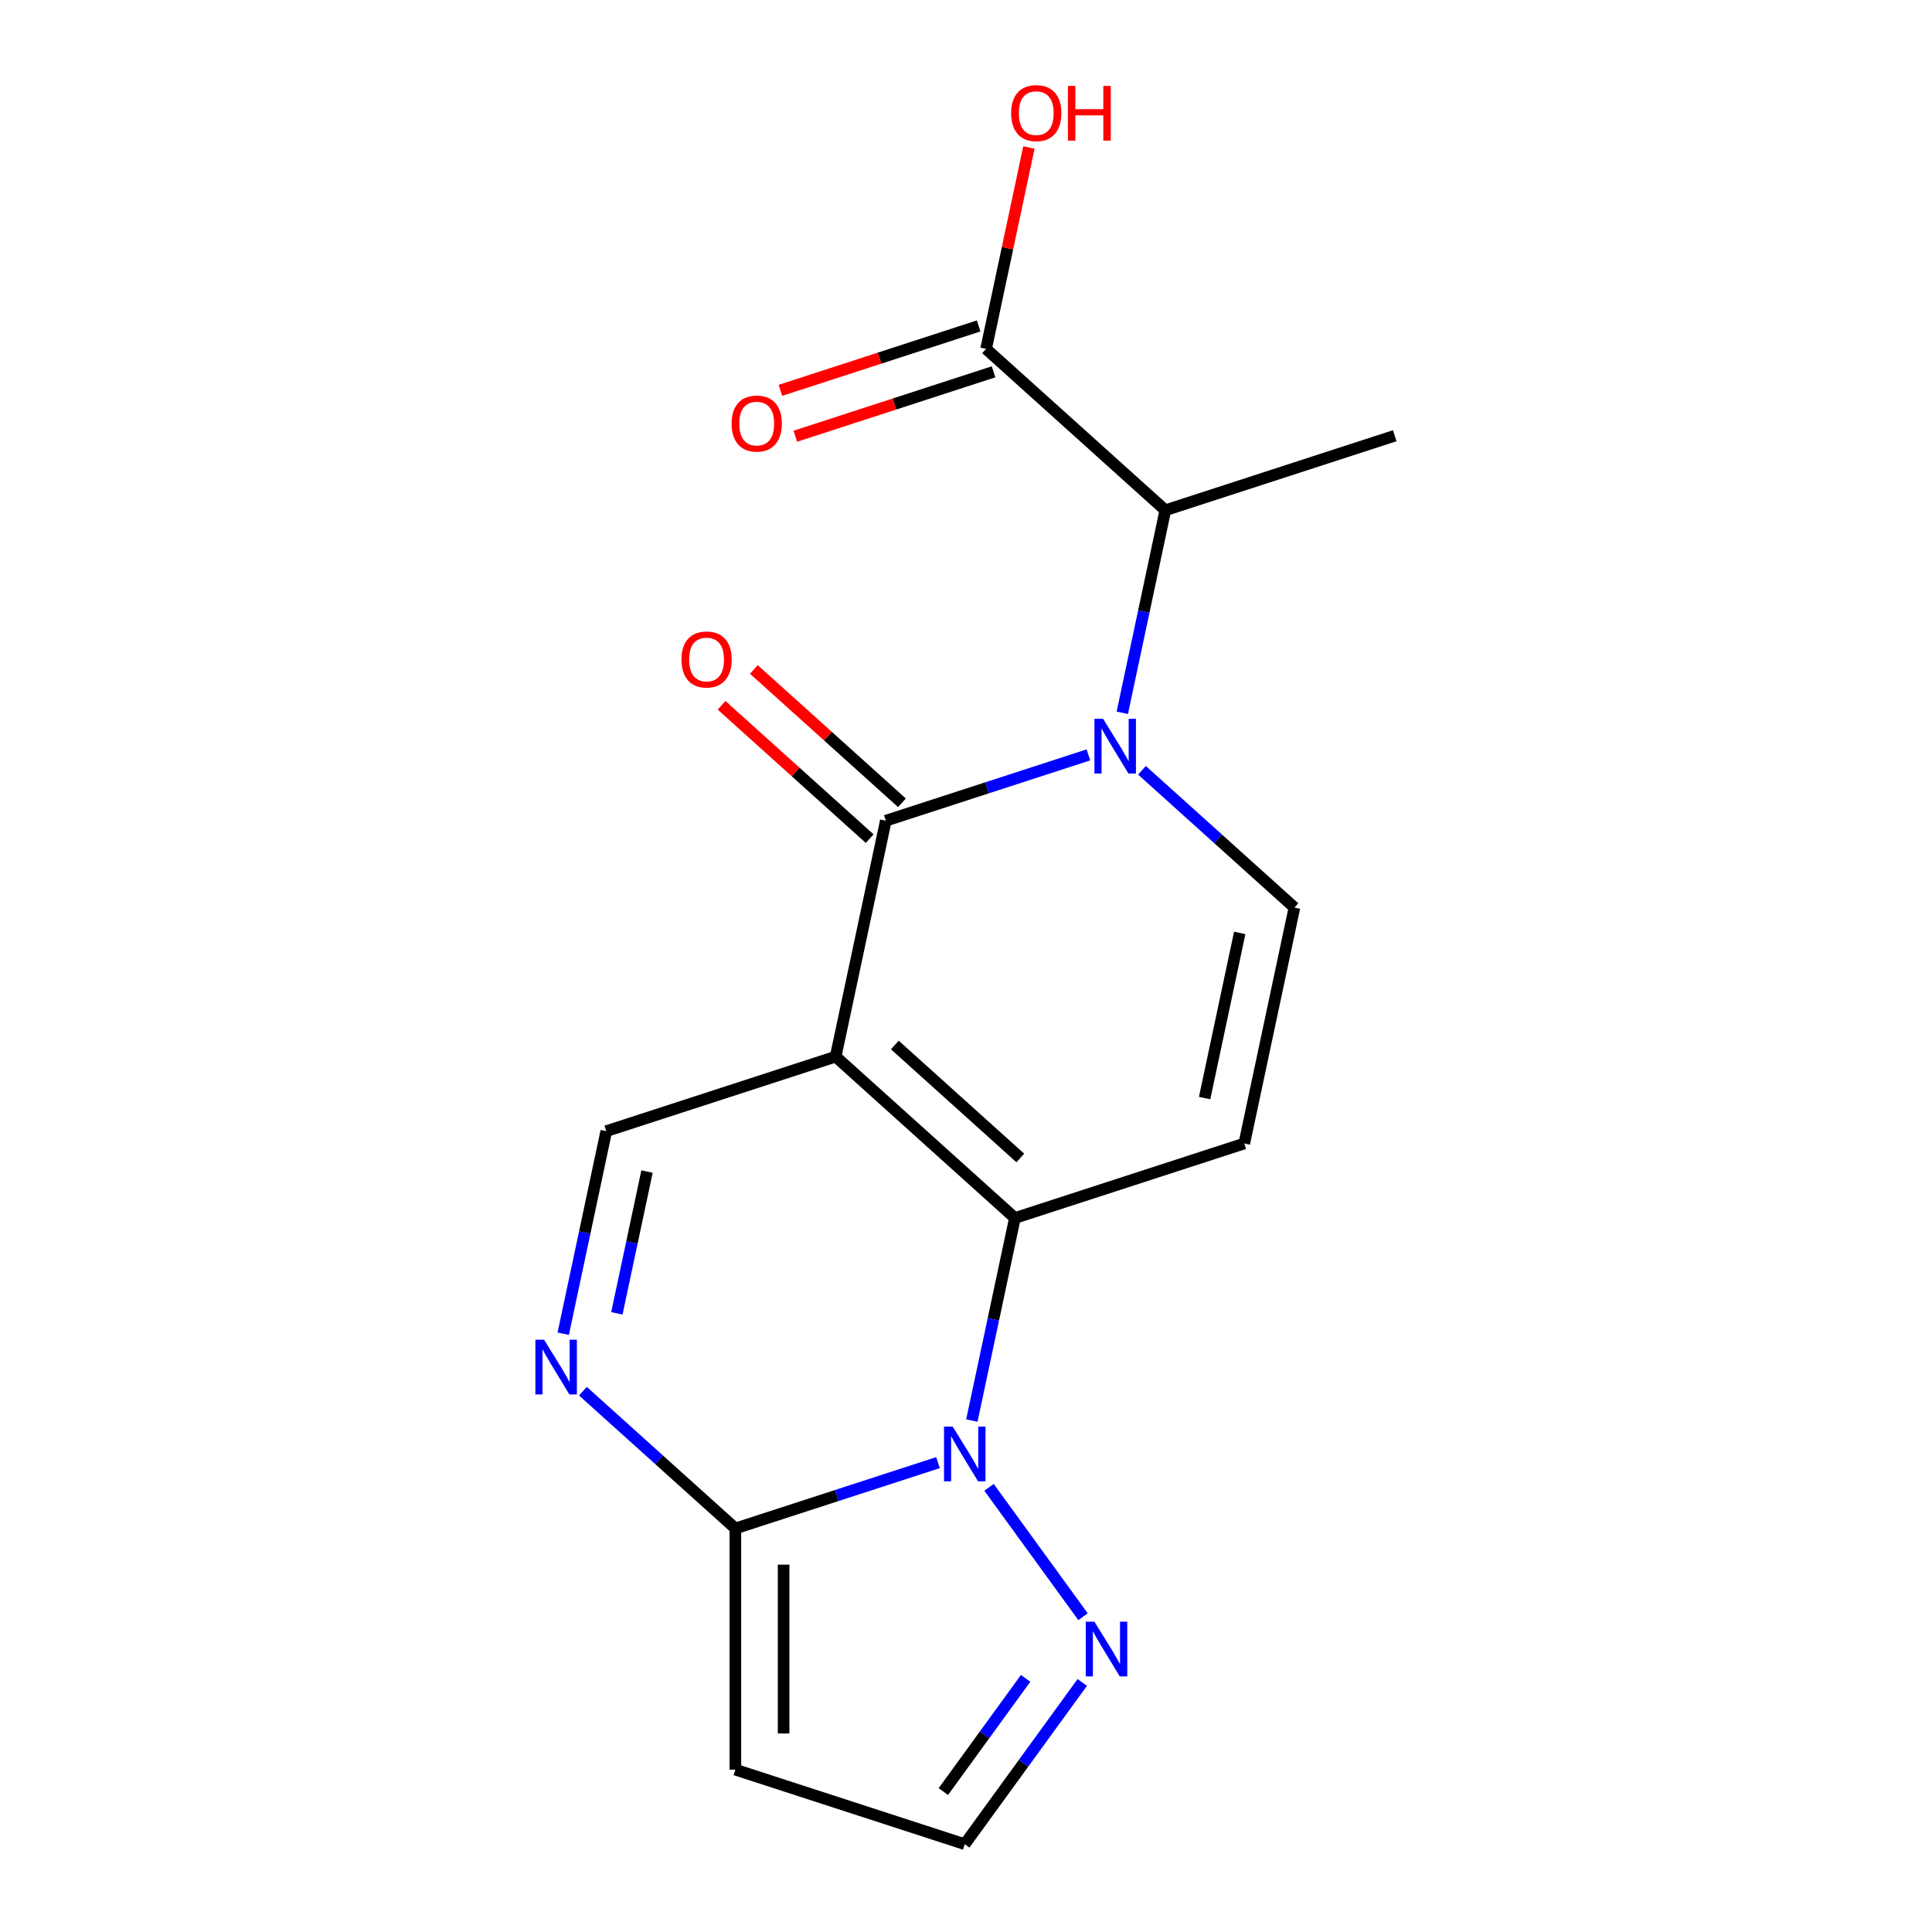 <?xml version='1.0' encoding='iso-8859-1'?>
<svg version='1.1' baseProfile='full'
              xmlns='http://www.w3.org/2000/svg'
                      xmlns:rdkit='http://www.rdkit.org/xml'
                      xmlns:xlink='http://www.w3.org/1999/xlink'
                  xml:space='preserve'
width='1000px' height='1000px' viewBox='0 0 1000 1000'>
<!-- END OF HEADER -->
<rect style='opacity:1.0;fill:#FFFFFF;stroke:none' width='1000' height='1000' x='0' y='0'> </rect>
<path class='bond-0' d='M 432.539,546.91 L 525.312,630.443' style='fill:none;fill-rule:evenodd;stroke:#000000;stroke-width:6px;stroke-linecap:butt;stroke-linejoin:miter;stroke-opacity:1' />
<path class='bond-0' d='M 463.162,540.886 L 528.103,599.359' style='fill:none;fill-rule:evenodd;stroke:#000000;stroke-width:6px;stroke-linecap:butt;stroke-linejoin:miter;stroke-opacity:1' />
<path class='bond-1' d='M 432.539,546.91 L 458.494,424.8' style='fill:none;fill-rule:evenodd;stroke:#000000;stroke-width:6px;stroke-linecap:butt;stroke-linejoin:miter;stroke-opacity:1' />
<path class='bond-8' d='M 432.539,546.91 L 313.811,585.487' style='fill:none;fill-rule:evenodd;stroke:#000000;stroke-width:6px;stroke-linecap:butt;stroke-linejoin:miter;stroke-opacity:1' />
<path class='bond-3' d='M 525.312,630.443 L 514.171,682.858' style='fill:none;fill-rule:evenodd;stroke:#000000;stroke-width:6px;stroke-linecap:butt;stroke-linejoin:miter;stroke-opacity:1' />
<path class='bond-3' d='M 514.171,682.858 L 503.03,735.272' style='fill:none;fill-rule:evenodd;stroke:#0000FF;stroke-width:6px;stroke-linecap:butt;stroke-linejoin:miter;stroke-opacity:1' />
<path class='bond-5' d='M 525.312,630.443 L 644.04,591.866' style='fill:none;fill-rule:evenodd;stroke:#000000;stroke-width:6px;stroke-linecap:butt;stroke-linejoin:miter;stroke-opacity:1' />
<path class='bond-2' d='M 458.494,424.8 L 510.928,407.764' style='fill:none;fill-rule:evenodd;stroke:#000000;stroke-width:6px;stroke-linecap:butt;stroke-linejoin:miter;stroke-opacity:1' />
<path class='bond-2' d='M 510.928,407.764 L 563.362,390.727' style='fill:none;fill-rule:evenodd;stroke:#0000FF;stroke-width:6px;stroke-linecap:butt;stroke-linejoin:miter;stroke-opacity:1' />
<path class='bond-14' d='M 466.848,415.523 L 428.522,381.014' style='fill:none;fill-rule:evenodd;stroke:#000000;stroke-width:6px;stroke-linecap:butt;stroke-linejoin:miter;stroke-opacity:1' />
<path class='bond-14' d='M 428.522,381.014 L 390.196,346.505' style='fill:none;fill-rule:evenodd;stroke:#FF0000;stroke-width:6px;stroke-linecap:butt;stroke-linejoin:miter;stroke-opacity:1' />
<path class='bond-14' d='M 450.141,434.077 L 411.815,399.569' style='fill:none;fill-rule:evenodd;stroke:#000000;stroke-width:6px;stroke-linecap:butt;stroke-linejoin:miter;stroke-opacity:1' />
<path class='bond-14' d='M 411.815,399.569 L 373.489,365.06' style='fill:none;fill-rule:evenodd;stroke:#FF0000;stroke-width:6px;stroke-linecap:butt;stroke-linejoin:miter;stroke-opacity:1' />
<path class='bond-7' d='M 591.083,398.704 L 630.539,434.23' style='fill:none;fill-rule:evenodd;stroke:#0000FF;stroke-width:6px;stroke-linecap:butt;stroke-linejoin:miter;stroke-opacity:1' />
<path class='bond-7' d='M 630.539,434.23 L 669.995,469.756' style='fill:none;fill-rule:evenodd;stroke:#000000;stroke-width:6px;stroke-linecap:butt;stroke-linejoin:miter;stroke-opacity:1' />
<path class='bond-10' d='M 580.896,368.942 L 592.037,316.528' style='fill:none;fill-rule:evenodd;stroke:#0000FF;stroke-width:6px;stroke-linecap:butt;stroke-linejoin:miter;stroke-opacity:1' />
<path class='bond-10' d='M 592.037,316.528 L 603.178,264.113' style='fill:none;fill-rule:evenodd;stroke:#000000;stroke-width:6px;stroke-linecap:butt;stroke-linejoin:miter;stroke-opacity:1' />
<path class='bond-9' d='M 511.912,769.834 L 560.567,836.802' style='fill:none;fill-rule:evenodd;stroke:#0000FF;stroke-width:6px;stroke-linecap:butt;stroke-linejoin:miter;stroke-opacity:1' />
<path class='bond-18' d='M 485.496,757.057 L 433.062,774.094' style='fill:none;fill-rule:evenodd;stroke:#0000FF;stroke-width:6px;stroke-linecap:butt;stroke-linejoin:miter;stroke-opacity:1' />
<path class='bond-18' d='M 433.062,774.094 L 380.629,791.13' style='fill:none;fill-rule:evenodd;stroke:#000000;stroke-width:6px;stroke-linecap:butt;stroke-linejoin:miter;stroke-opacity:1' />
<path class='bond-4' d='M 380.629,791.13 L 341.173,755.604' style='fill:none;fill-rule:evenodd;stroke:#000000;stroke-width:6px;stroke-linecap:butt;stroke-linejoin:miter;stroke-opacity:1' />
<path class='bond-4' d='M 341.173,755.604 L 301.717,720.078' style='fill:none;fill-rule:evenodd;stroke:#0000FF;stroke-width:6px;stroke-linecap:butt;stroke-linejoin:miter;stroke-opacity:1' />
<path class='bond-11' d='M 380.629,791.13 L 380.629,915.968' style='fill:none;fill-rule:evenodd;stroke:#000000;stroke-width:6px;stroke-linecap:butt;stroke-linejoin:miter;stroke-opacity:1' />
<path class='bond-11' d='M 405.596,809.856 L 405.596,897.243' style='fill:none;fill-rule:evenodd;stroke:#000000;stroke-width:6px;stroke-linecap:butt;stroke-linejoin:miter;stroke-opacity:1' />
<path class='bond-19' d='M 644.04,591.866 L 669.995,469.756' style='fill:none;fill-rule:evenodd;stroke:#000000;stroke-width:6px;stroke-linecap:butt;stroke-linejoin:miter;stroke-opacity:1' />
<path class='bond-19' d='M 623.511,568.359 L 641.68,482.882' style='fill:none;fill-rule:evenodd;stroke:#000000;stroke-width:6px;stroke-linecap:butt;stroke-linejoin:miter;stroke-opacity:1' />
<path class='bond-6' d='M 291.529,690.316 L 302.67,637.902' style='fill:none;fill-rule:evenodd;stroke:#0000FF;stroke-width:6px;stroke-linecap:butt;stroke-linejoin:miter;stroke-opacity:1' />
<path class='bond-6' d='M 302.67,637.902 L 313.811,585.487' style='fill:none;fill-rule:evenodd;stroke:#000000;stroke-width:6px;stroke-linecap:butt;stroke-linejoin:miter;stroke-opacity:1' />
<path class='bond-6' d='M 319.293,679.783 L 327.092,643.093' style='fill:none;fill-rule:evenodd;stroke:#0000FF;stroke-width:6px;stroke-linecap:butt;stroke-linejoin:miter;stroke-opacity:1' />
<path class='bond-6' d='M 327.092,643.093 L 334.891,606.403' style='fill:none;fill-rule:evenodd;stroke:#000000;stroke-width:6px;stroke-linecap:butt;stroke-linejoin:miter;stroke-opacity:1' />
<path class='bond-13' d='M 560.179,870.83 L 529.768,912.688' style='fill:none;fill-rule:evenodd;stroke:#0000FF;stroke-width:6px;stroke-linecap:butt;stroke-linejoin:miter;stroke-opacity:1' />
<path class='bond-13' d='M 529.768,912.688 L 499.357,954.545' style='fill:none;fill-rule:evenodd;stroke:#000000;stroke-width:6px;stroke-linecap:butt;stroke-linejoin:miter;stroke-opacity:1' />
<path class='bond-13' d='M 530.857,868.712 L 509.569,898.012' style='fill:none;fill-rule:evenodd;stroke:#0000FF;stroke-width:6px;stroke-linecap:butt;stroke-linejoin:miter;stroke-opacity:1' />
<path class='bond-13' d='M 509.569,898.012 L 488.281,927.313' style='fill:none;fill-rule:evenodd;stroke:#000000;stroke-width:6px;stroke-linecap:butt;stroke-linejoin:miter;stroke-opacity:1' />
<path class='bond-12' d='M 603.178,264.113 L 510.405,180.58' style='fill:none;fill-rule:evenodd;stroke:#000000;stroke-width:6px;stroke-linecap:butt;stroke-linejoin:miter;stroke-opacity:1' />
<path class='bond-17' d='M 603.178,264.113 L 721.906,225.536' style='fill:none;fill-rule:evenodd;stroke:#000000;stroke-width:6px;stroke-linecap:butt;stroke-linejoin:miter;stroke-opacity:1' />
<path class='bond-20' d='M 380.629,915.968 L 499.357,954.545' style='fill:none;fill-rule:evenodd;stroke:#000000;stroke-width:6px;stroke-linecap:butt;stroke-linejoin:miter;stroke-opacity:1' />
<path class='bond-15' d='M 506.547,168.707 L 455.244,185.377' style='fill:none;fill-rule:evenodd;stroke:#000000;stroke-width:6px;stroke-linecap:butt;stroke-linejoin:miter;stroke-opacity:1' />
<path class='bond-15' d='M 455.244,185.377 L 403.94,202.046' style='fill:none;fill-rule:evenodd;stroke:#FF0000;stroke-width:6px;stroke-linecap:butt;stroke-linejoin:miter;stroke-opacity:1' />
<path class='bond-15' d='M 514.263,192.453 L 462.959,209.122' style='fill:none;fill-rule:evenodd;stroke:#000000;stroke-width:6px;stroke-linecap:butt;stroke-linejoin:miter;stroke-opacity:1' />
<path class='bond-15' d='M 462.959,209.122 L 411.656,225.792' style='fill:none;fill-rule:evenodd;stroke:#FF0000;stroke-width:6px;stroke-linecap:butt;stroke-linejoin:miter;stroke-opacity:1' />
<path class='bond-16' d='M 510.405,180.58 L 521.482,128.466' style='fill:none;fill-rule:evenodd;stroke:#000000;stroke-width:6px;stroke-linecap:butt;stroke-linejoin:miter;stroke-opacity:1' />
<path class='bond-16' d='M 521.482,128.466 L 532.56,76.351' style='fill:none;fill-rule:evenodd;stroke:#FF0000;stroke-width:6px;stroke-linecap:butt;stroke-linejoin:miter;stroke-opacity:1' />
<path  class='atom-3' d='M 570.962 372.063
L 580.242 387.063
Q 581.162 388.543, 582.642 391.223
Q 584.122 393.903, 584.202 394.063
L 584.202 372.063
L 587.962 372.063
L 587.962 400.383
L 584.082 400.383
L 574.122 383.983
Q 572.962 382.063, 571.722 379.863
Q 570.522 377.663, 570.162 376.983
L 570.162 400.383
L 566.482 400.383
L 566.482 372.063
L 570.962 372.063
' fill='#0000FF'/>
<path  class='atom-4' d='M 493.097 738.393
L 502.377 753.393
Q 503.297 754.873, 504.777 757.553
Q 506.257 760.233, 506.337 760.393
L 506.337 738.393
L 510.097 738.393
L 510.097 766.713
L 506.217 766.713
L 496.257 750.313
Q 495.097 748.393, 493.857 746.193
Q 492.657 743.993, 492.297 743.313
L 492.297 766.713
L 488.617 766.713
L 488.617 738.393
L 493.097 738.393
' fill='#0000FF'/>
<path  class='atom-7' d='M 281.596 693.437
L 290.876 708.437
Q 291.796 709.917, 293.276 712.597
Q 294.756 715.277, 294.836 715.437
L 294.836 693.437
L 298.596 693.437
L 298.596 721.757
L 294.716 721.757
L 284.756 705.357
Q 283.596 703.437, 282.356 701.237
Q 281.156 699.037, 280.796 698.357
L 280.796 721.757
L 277.116 721.757
L 277.116 693.437
L 281.596 693.437
' fill='#0000FF'/>
<path  class='atom-10' d='M 566.475 839.389
L 575.755 854.389
Q 576.675 855.869, 578.155 858.549
Q 579.635 861.229, 579.715 861.389
L 579.715 839.389
L 583.475 839.389
L 583.475 867.709
L 579.595 867.709
L 569.635 851.309
Q 568.475 849.389, 567.235 847.189
Q 566.035 844.989, 565.675 844.309
L 565.675 867.709
L 561.995 867.709
L 561.995 839.389
L 566.475 839.389
' fill='#0000FF'/>
<path  class='atom-15' d='M 352.722 341.347
Q 352.722 334.547, 356.082 330.747
Q 359.442 326.947, 365.722 326.947
Q 372.002 326.947, 375.362 330.747
Q 378.722 334.547, 378.722 341.347
Q 378.722 348.227, 375.322 352.147
Q 371.922 356.027, 365.722 356.027
Q 359.482 356.027, 356.082 352.147
Q 352.722 348.267, 352.722 341.347
M 365.722 352.827
Q 370.042 352.827, 372.362 349.947
Q 374.722 347.027, 374.722 341.347
Q 374.722 335.787, 372.362 332.987
Q 370.042 330.147, 365.722 330.147
Q 361.402 330.147, 359.042 332.947
Q 356.722 335.747, 356.722 341.347
Q 356.722 347.067, 359.042 349.947
Q 361.402 352.827, 365.722 352.827
' fill='#FF0000'/>
<path  class='atom-16' d='M 378.677 219.237
Q 378.677 212.437, 382.037 208.637
Q 385.397 204.837, 391.677 204.837
Q 397.957 204.837, 401.317 208.637
Q 404.677 212.437, 404.677 219.237
Q 404.677 226.117, 401.277 230.037
Q 397.877 233.917, 391.677 233.917
Q 385.437 233.917, 382.037 230.037
Q 378.677 226.157, 378.677 219.237
M 391.677 230.717
Q 395.997 230.717, 398.317 227.837
Q 400.677 224.917, 400.677 219.237
Q 400.677 213.677, 398.317 210.877
Q 395.997 208.037, 391.677 208.037
Q 387.357 208.037, 384.997 210.837
Q 382.677 213.637, 382.677 219.237
Q 382.677 224.957, 384.997 227.837
Q 387.357 230.717, 391.677 230.717
' fill='#FF0000'/>
<path  class='atom-17' d='M 523.36 58.55
Q 523.36 51.75, 526.72 47.95
Q 530.08 44.15, 536.36 44.15
Q 542.64 44.15, 546 47.95
Q 549.36 51.75, 549.36 58.55
Q 549.36 65.43, 545.96 69.35
Q 542.56 73.23, 536.36 73.23
Q 530.12 73.23, 526.72 69.35
Q 523.36 65.47, 523.36 58.55
M 536.36 70.03
Q 540.68 70.03, 543 67.15
Q 545.36 64.23, 545.36 58.55
Q 545.36 52.99, 543 50.19
Q 540.68 47.35, 536.36 47.35
Q 532.04 47.35, 529.68 50.15
Q 527.36 52.95, 527.36 58.55
Q 527.36 64.27, 529.68 67.15
Q 532.04 70.03, 536.36 70.03
' fill='#FF0000'/>
<path  class='atom-17' d='M 552.76 44.47
L 556.6 44.47
L 556.6 56.51
L 571.08 56.51
L 571.08 44.47
L 574.92 44.47
L 574.92 72.79
L 571.08 72.79
L 571.08 59.71
L 556.6 59.71
L 556.6 72.79
L 552.76 72.79
L 552.76 44.47
' fill='#FF0000'/>
</svg>
